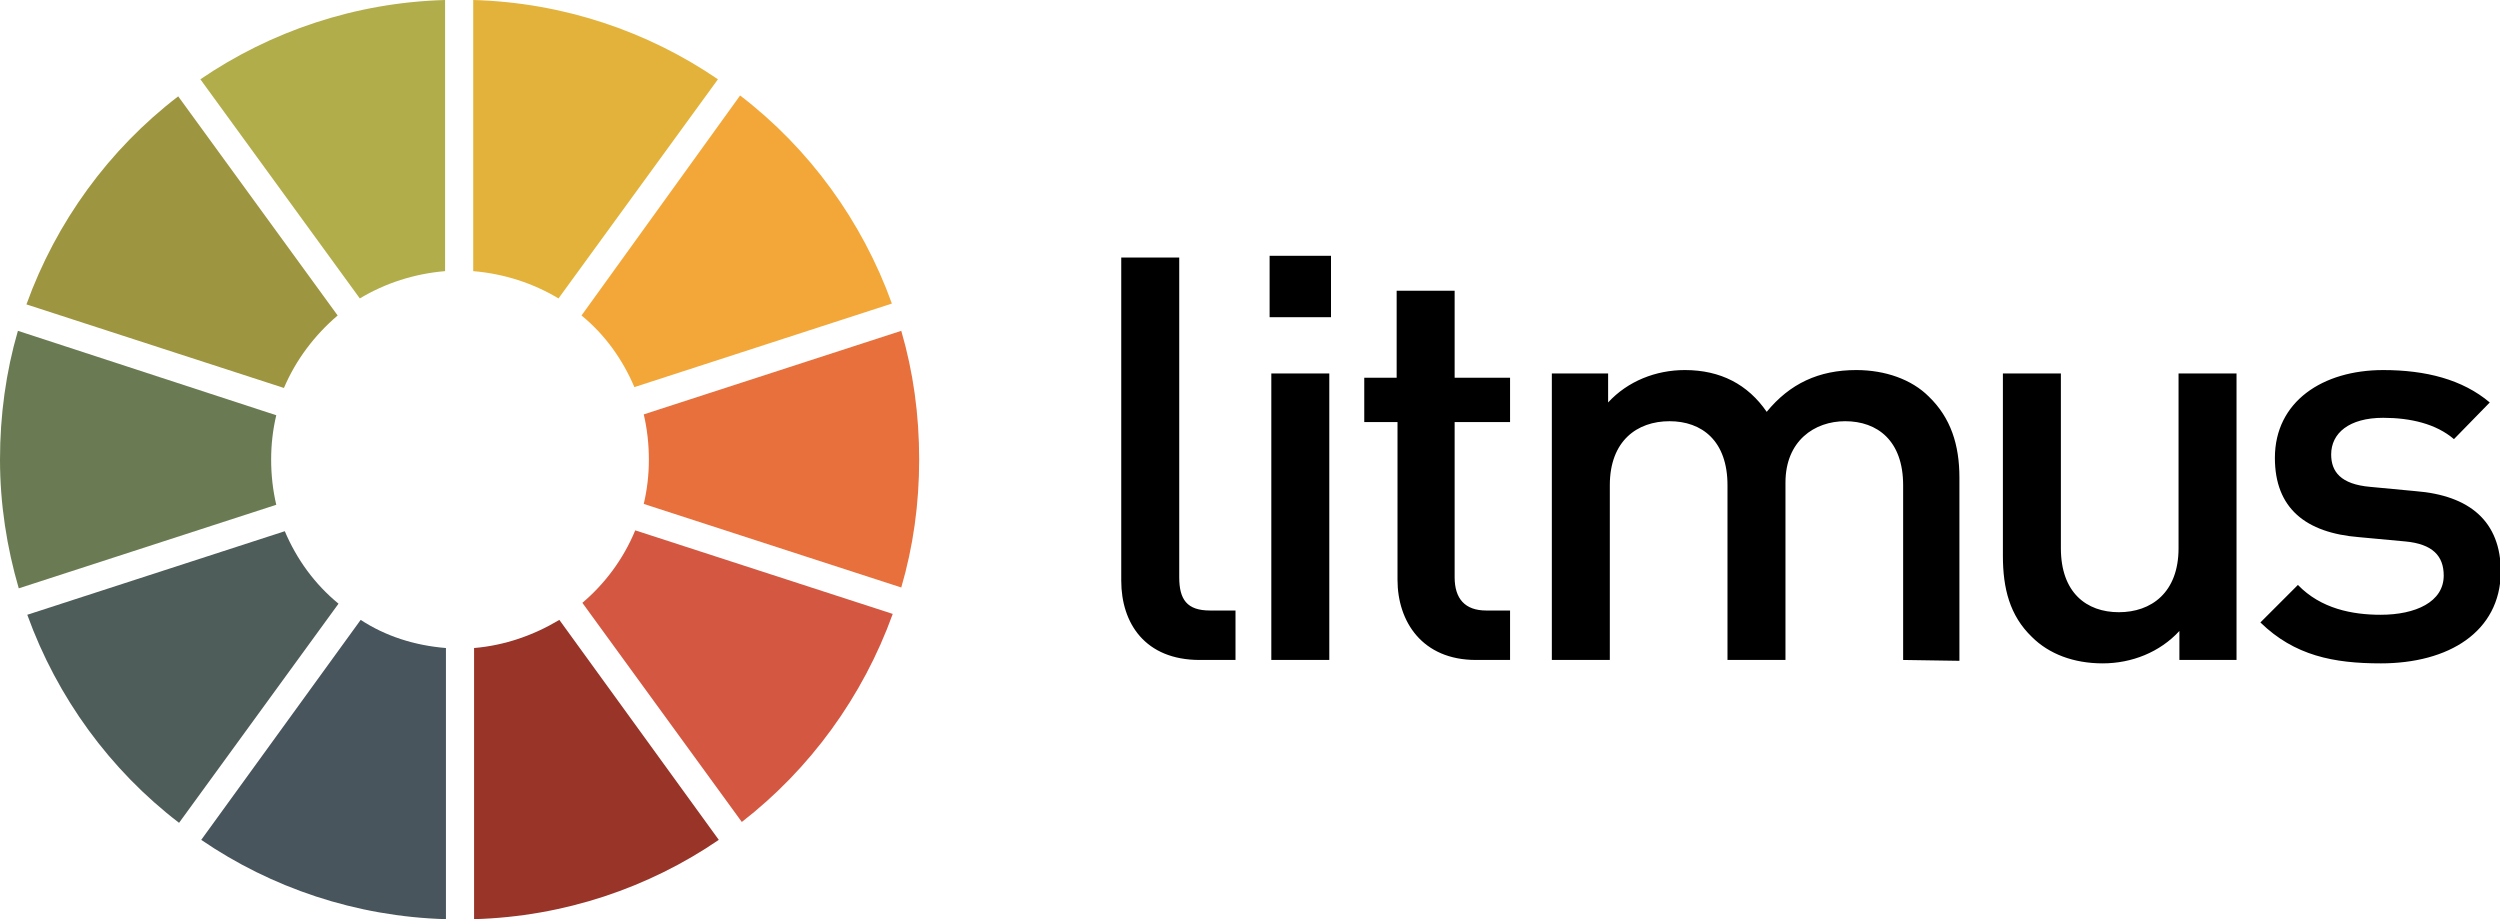 <svg xmlns="http://www.w3.org/2000/svg" xml:space="preserve" id="Layer_1" width="293.2" height="107.8" x="0" y="0" version="1.1"><path fill="#48555c" d="M42.3 72.7 23.6 98.5c8.2 5.6 18.1 9 28.7 9.3V76c-3.7-.3-7.1-1.4-10-3.3z"/><path fill="#b2ad4b" d="M52.2 31.8V0C41.6.3 31.7 3.7 23.5 9.3L42.2 35c3-1.8 6.4-2.9 10-3.2z"/><path fill="#e3b23a" d="M84.2 9.3C76 3.7 66.1.3 55.5 0v31.8c3.6.3 7 1.4 10 3.2L84.2 9.3z"/><path fill="#4e5c5a" d="M33.4 62.3 3.2 72.1c3.5 9.7 9.7 18.2 17.8 24.4l18.7-25.7c-2.8-2.3-4.9-5.2-6.3-8.5z"/><path fill="#9e9540" d="M39.6 37 20.9 11.3C12.8 17.5 6.6 26 3.1 35.7l30.2 9.8c1.4-3.3 3.6-6.2 6.3-8.5z"/><path fill="#6a7b53" d="M31.8 53.9c0-1.8.2-3.5.6-5.2L2.1 38.8C.7 43.6 0 48.7 0 53.9S.8 64.2 2.2 69l30.2-9.8c-.4-1.7-.6-3.5-.6-5.3z"/><path fill="#d45741" d="M68.3 70.7 87 96.4c8-6.2 14.2-14.7 17.7-24.4l-30.2-9.8c-1.4 3.4-3.6 6.3-6.2 8.5z"/><path fill="#983428" d="M55.6 76v31.8c10.6-.3 20.5-3.7 28.7-9.3L65.6 72.7c-3 1.8-6.4 3-10 3.3z"/><path fill="#e7703d" d="m105.7 38.8-30.2 9.8c.4 1.7.6 3.5.6 5.3s-.2 3.5-.6 5.2l30.2 9.8c1.4-4.8 2.1-9.8 2.1-15 0-5.3-.7-10.3-2.1-15.1z"/><path fill="#f2a738" d="m74.4 45.4 30.2-9.8c-3.5-9.7-9.7-18.2-17.8-24.4L68.2 37c2.7 2.2 4.8 5.1 6.2 8.4z"/><path d="M140.7 77.4c-6.4 0-9.2-4.3-9.2-9.3V30.2h6.8v37.5c0 2.6.9 3.9 3.6 3.9h3v5.8h-4.2zm8.2-40.3V30h7.2v7.2h-7.2v-.1zm.2 40.3V43.8h6.8v33.6h-6.8zm24 0c-6.3 0-9.2-4.5-9.2-9.4V49.5H160v-5.2h3.8V34.1h6.8v10.2h6.5v5.2h-6.5v18.2c0 2.5 1.2 3.9 3.7 3.9h2.8v5.8h-4zm50.1 0V56.9c0-5.2-3-7.5-6.8-7.5-3.6 0-7 2.3-7 7.2v20.8h-6.8V56.9c0-5.2-3-7.5-6.8-7.5s-7 2.3-7 7.5v20.5H182V43.8h6.6v3.4c2.3-2.5 5.6-3.8 9-3.8 4.2 0 7.4 1.7 9.6 4.9 2.7-3.3 6.1-4.9 10.5-4.9 3.4 0 6.5 1.1 8.5 3.1 2.6 2.5 3.6 5.7 3.6 9.5v21.5l-6.6-.1zm32.4 0V74c-2.3 2.5-5.6 3.8-9 3.8s-6.3-1.1-8.3-3.1c-2.6-2.5-3.4-5.7-3.4-9.5V43.8h6.8v20.5c0 5.2 3 7.5 6.8 7.5s7-2.3 7-7.5V43.8h6.8v33.6h-6.7zm23.6.4c-5.5 0-10.1-.9-14.1-4.8l4.4-4.4c2.7 2.8 6.4 3.5 9.7 3.5 4.1 0 7.4-1.5 7.4-4.6 0-2.3-1.3-3.7-4.5-4l-5.4-.5c-6.3-.5-9.9-3.4-9.9-9.3 0-6.6 5.6-10.3 12.7-10.3 5 0 9.3 1.1 12.5 3.8l-4.2 4.3c-2.1-1.8-5.1-2.5-8.3-2.5-4 0-6.1 1.8-6.1 4.3 0 2 1.1 3.5 4.6 3.8l5.3.5c6.3.5 10 3.5 10 9.5-.1 7-6.1 10.7-14.1 10.7z"/></svg>